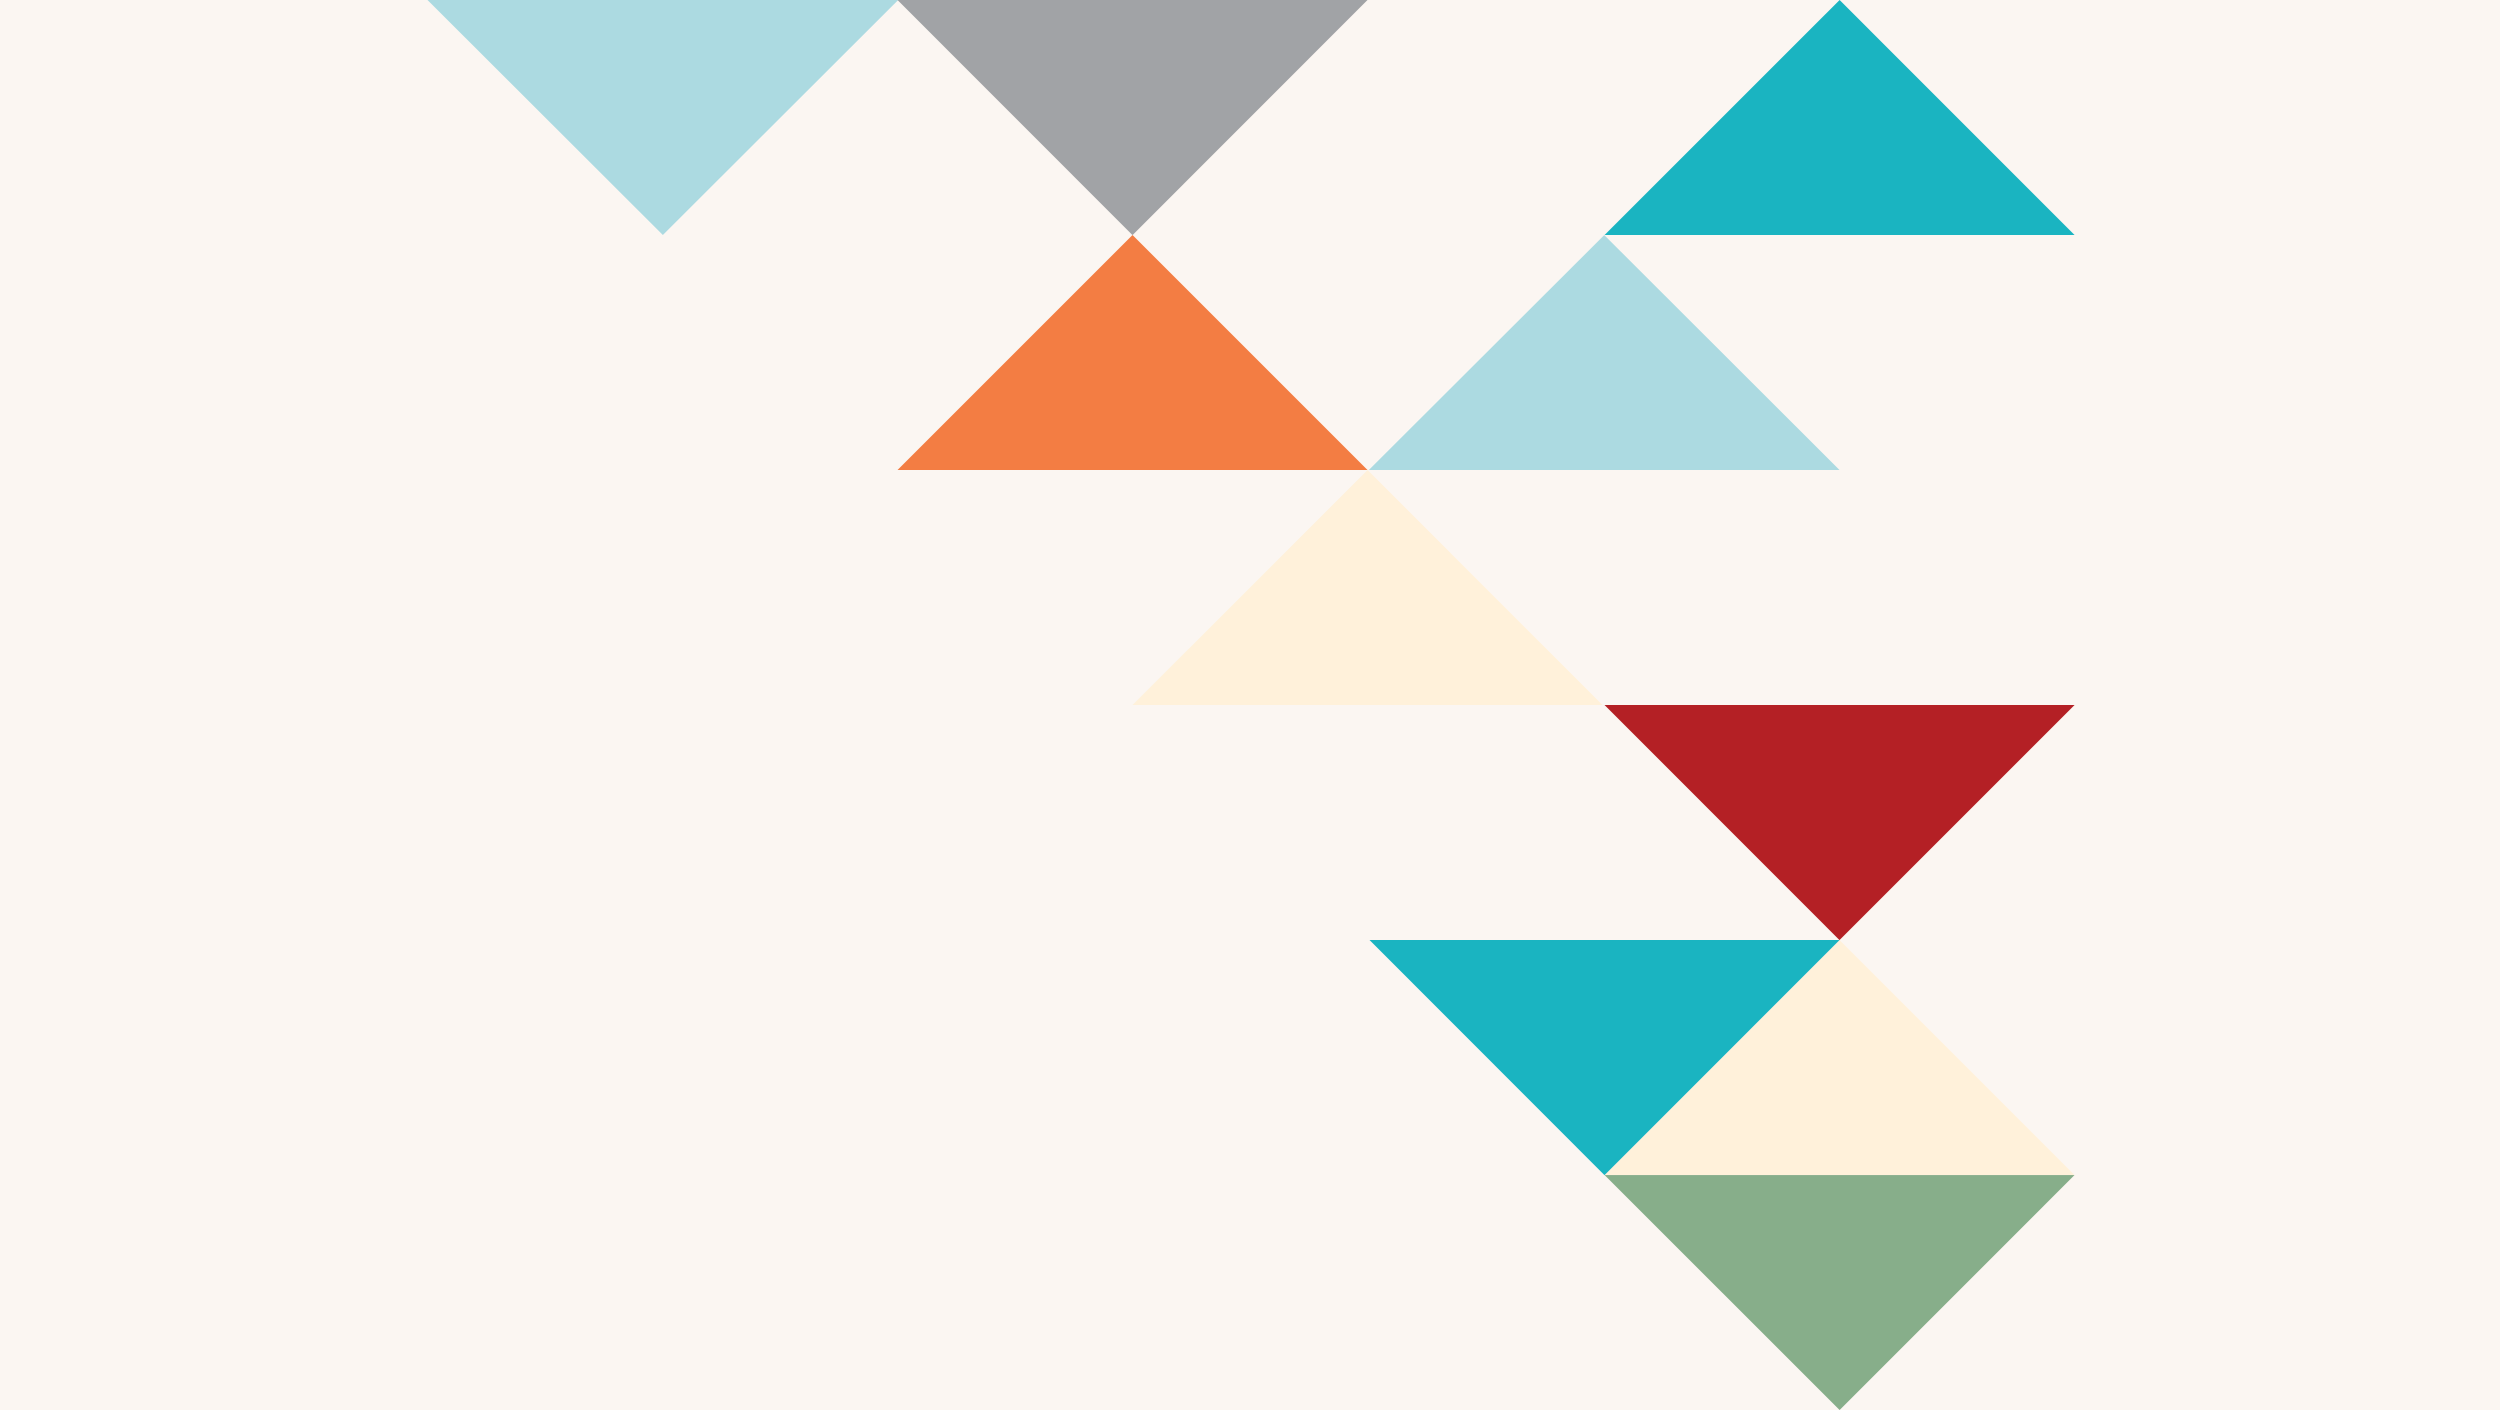 <svg xmlns="http://www.w3.org/2000/svg" width="1234" height="696">
    <path fill="#FBF6F2" d="M0 0h1234v696H0z"/>
    <path fill="#FFF1DA" d="M792 580h232L908 464z"/>
    <path fill="#87AE8A" d="M792.061 580H792l116.03 116L1024 580h-.063z"/>
    <path fill="#1AB4C1" d="M907.939 464H908L792.032 580h-.125L676 464z"/>
    <path fill="#B42025" d="m792 348 115.939 116H908l116-116z"/>
    <path fill="#FFF1DA" d="m559 348 116.032-116L791 348H559.061z"/>
    <path fill="#F37D43" d="m443 232 116-116 116 116z"/>
    <path fill="#ACDAE1" d="m211 0 116.147 115.968h.063L443.355 0h-.062zm464.647 232 116.208-115.968L908 232H675.71z"/>
    <path fill="#A1A3A6" d="M443 0h232L559.061 116h-.122z"/>
    <path fill="#1AB4C1" d="M792 116h232L908.03 0z"/>
</svg>
